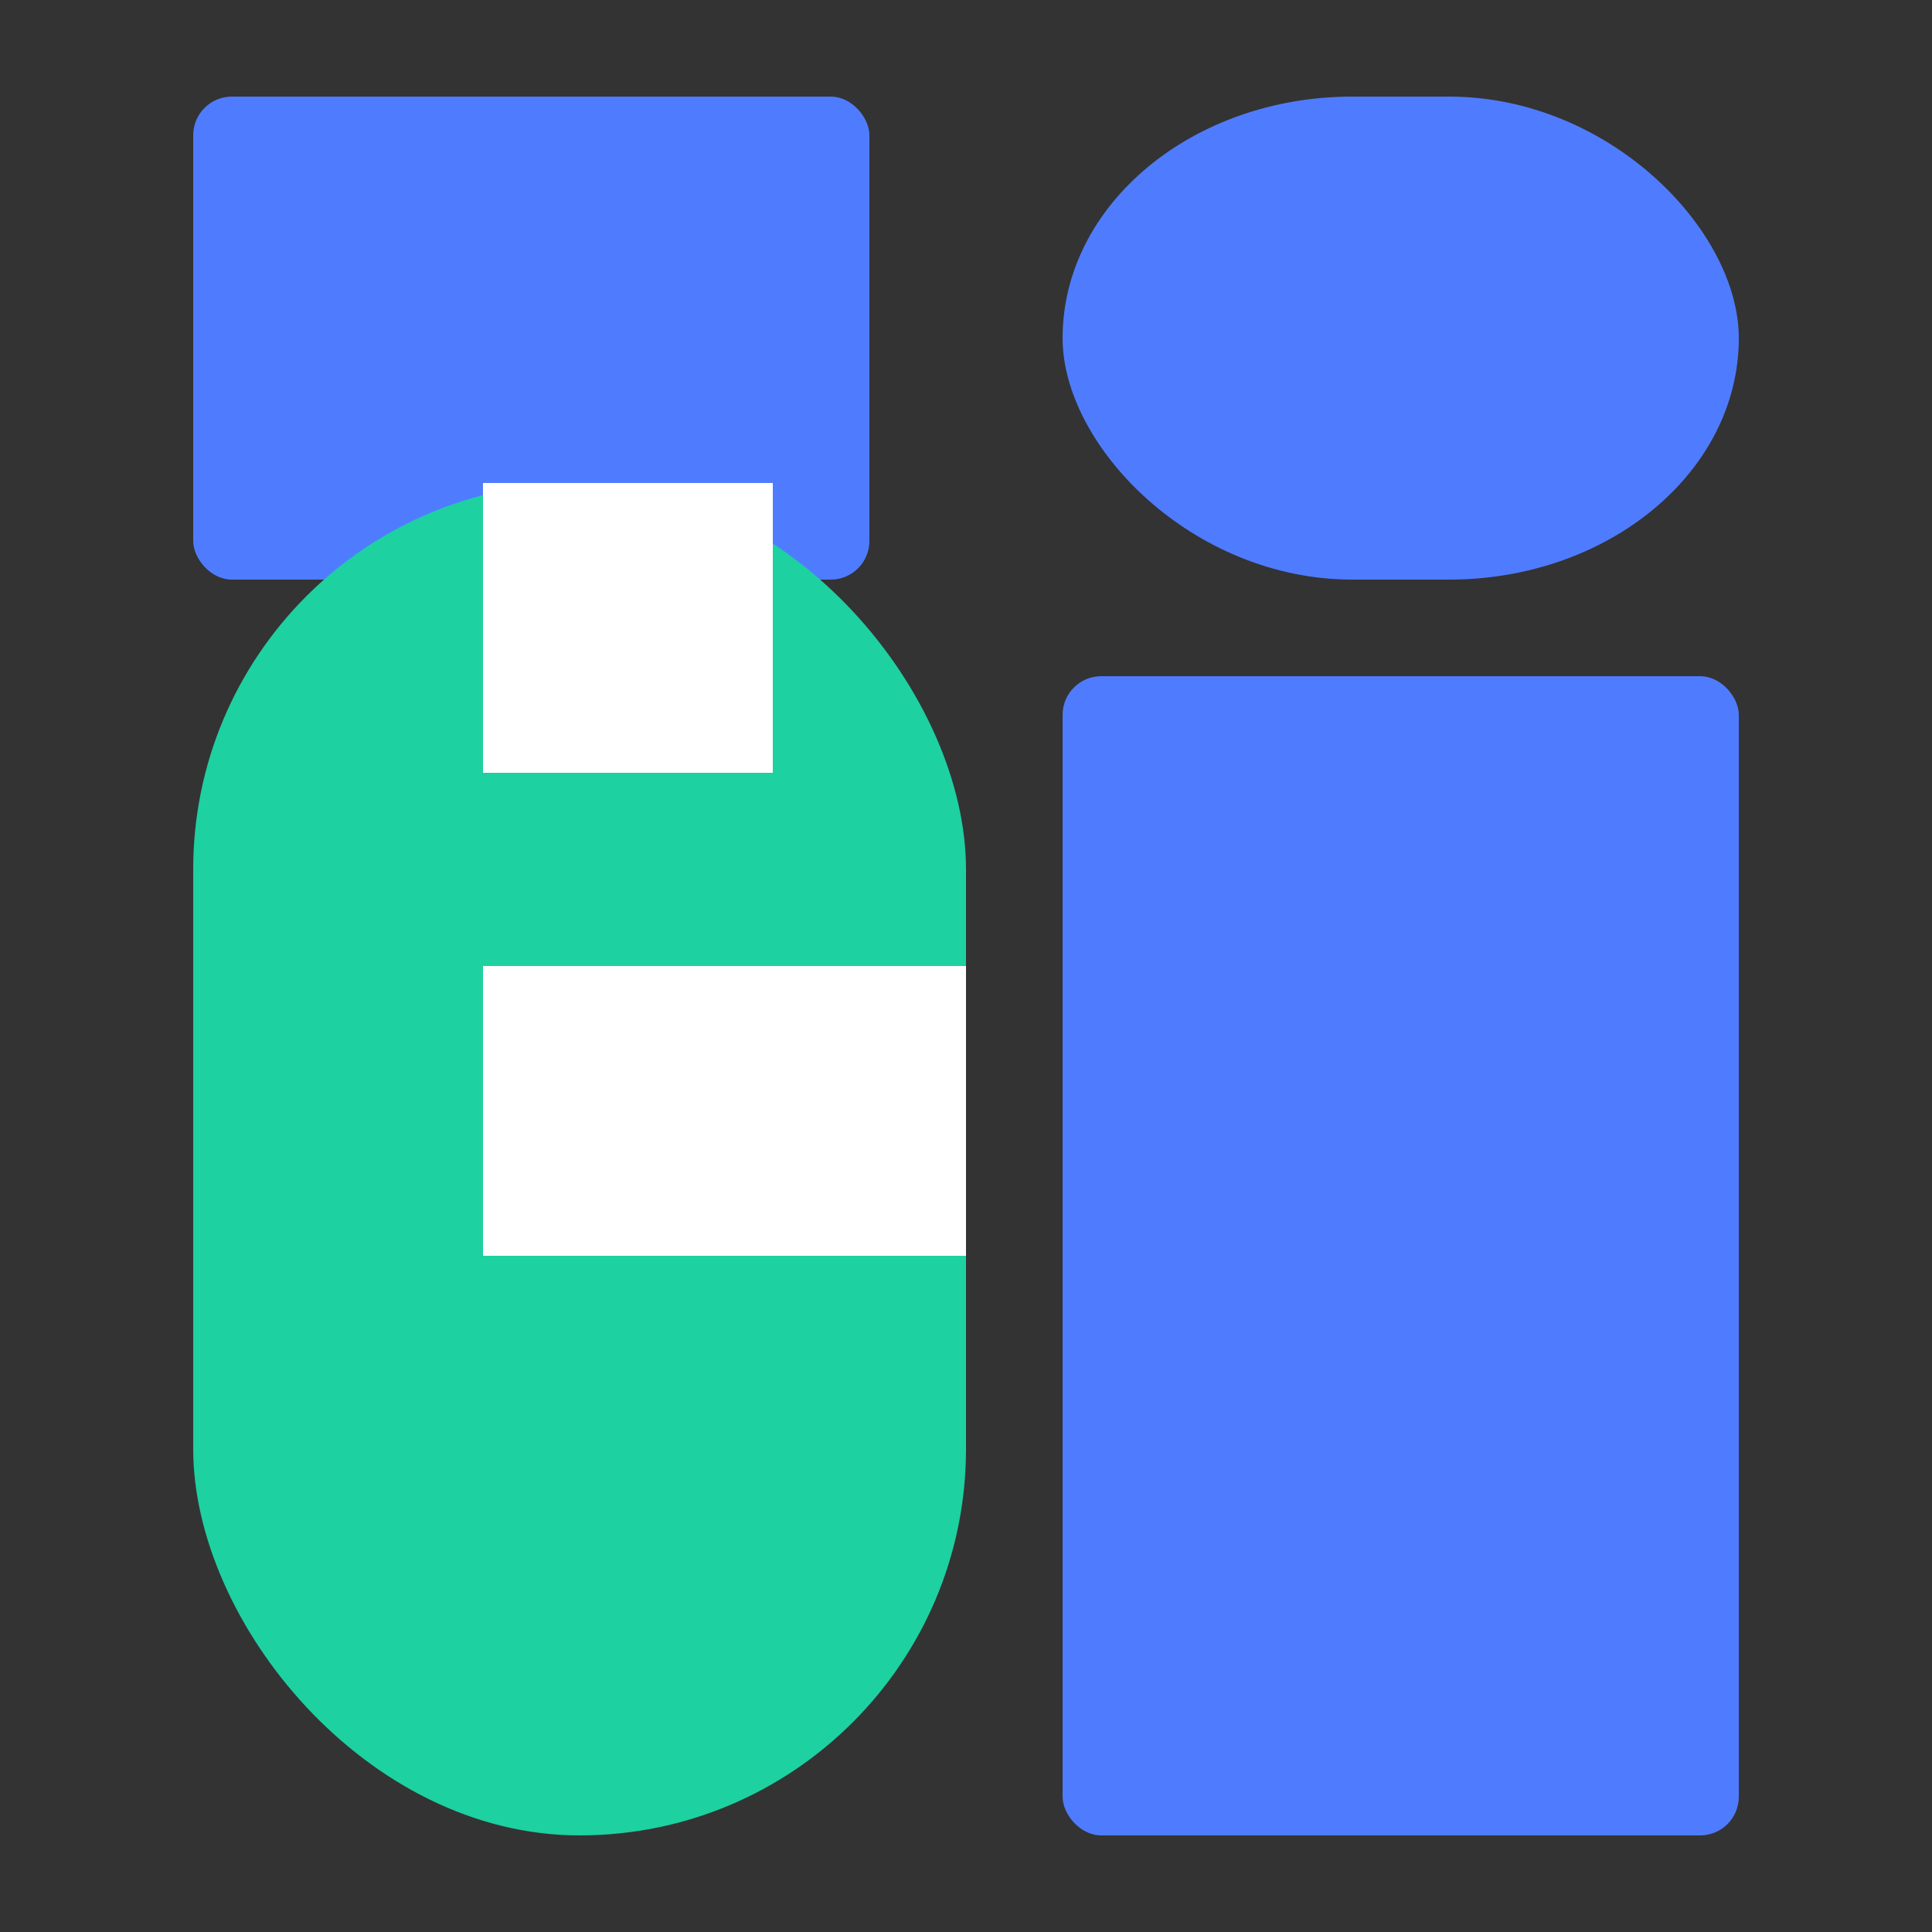 <svg width="100" height="100" viewBox="0 0 100 100" xmlns="http://www.w3.org/2000/svg">
  <rect x="0" y="0" width="100" height="100" fill="#333333" stroke="none"/>
  <!-- Blue rectangles -->
  <rect x="10" y="5" width="35" height="25" fill="#4F7CFF" rx="2"/>
  <rect x="55" y="5" width="35" height="25" fill="#4F7CFF" rx="15"/>
  <rect x="55" y="35" width="35" height="60" fill="#4F7CFF" rx="2"/>
  
  <!-- Teal/cyan rounded rectangle -->
  <rect x="10" y="25" width="40" height="70" fill="#1DD1A1" rx="20"/>
  
  <!-- White cutout in teal rectangle -->
  <rect x="25" y="25" width="15" height="15" fill="white"/>
  <rect x="25" y="50" width="25" height="15" fill="white"/>
</svg>